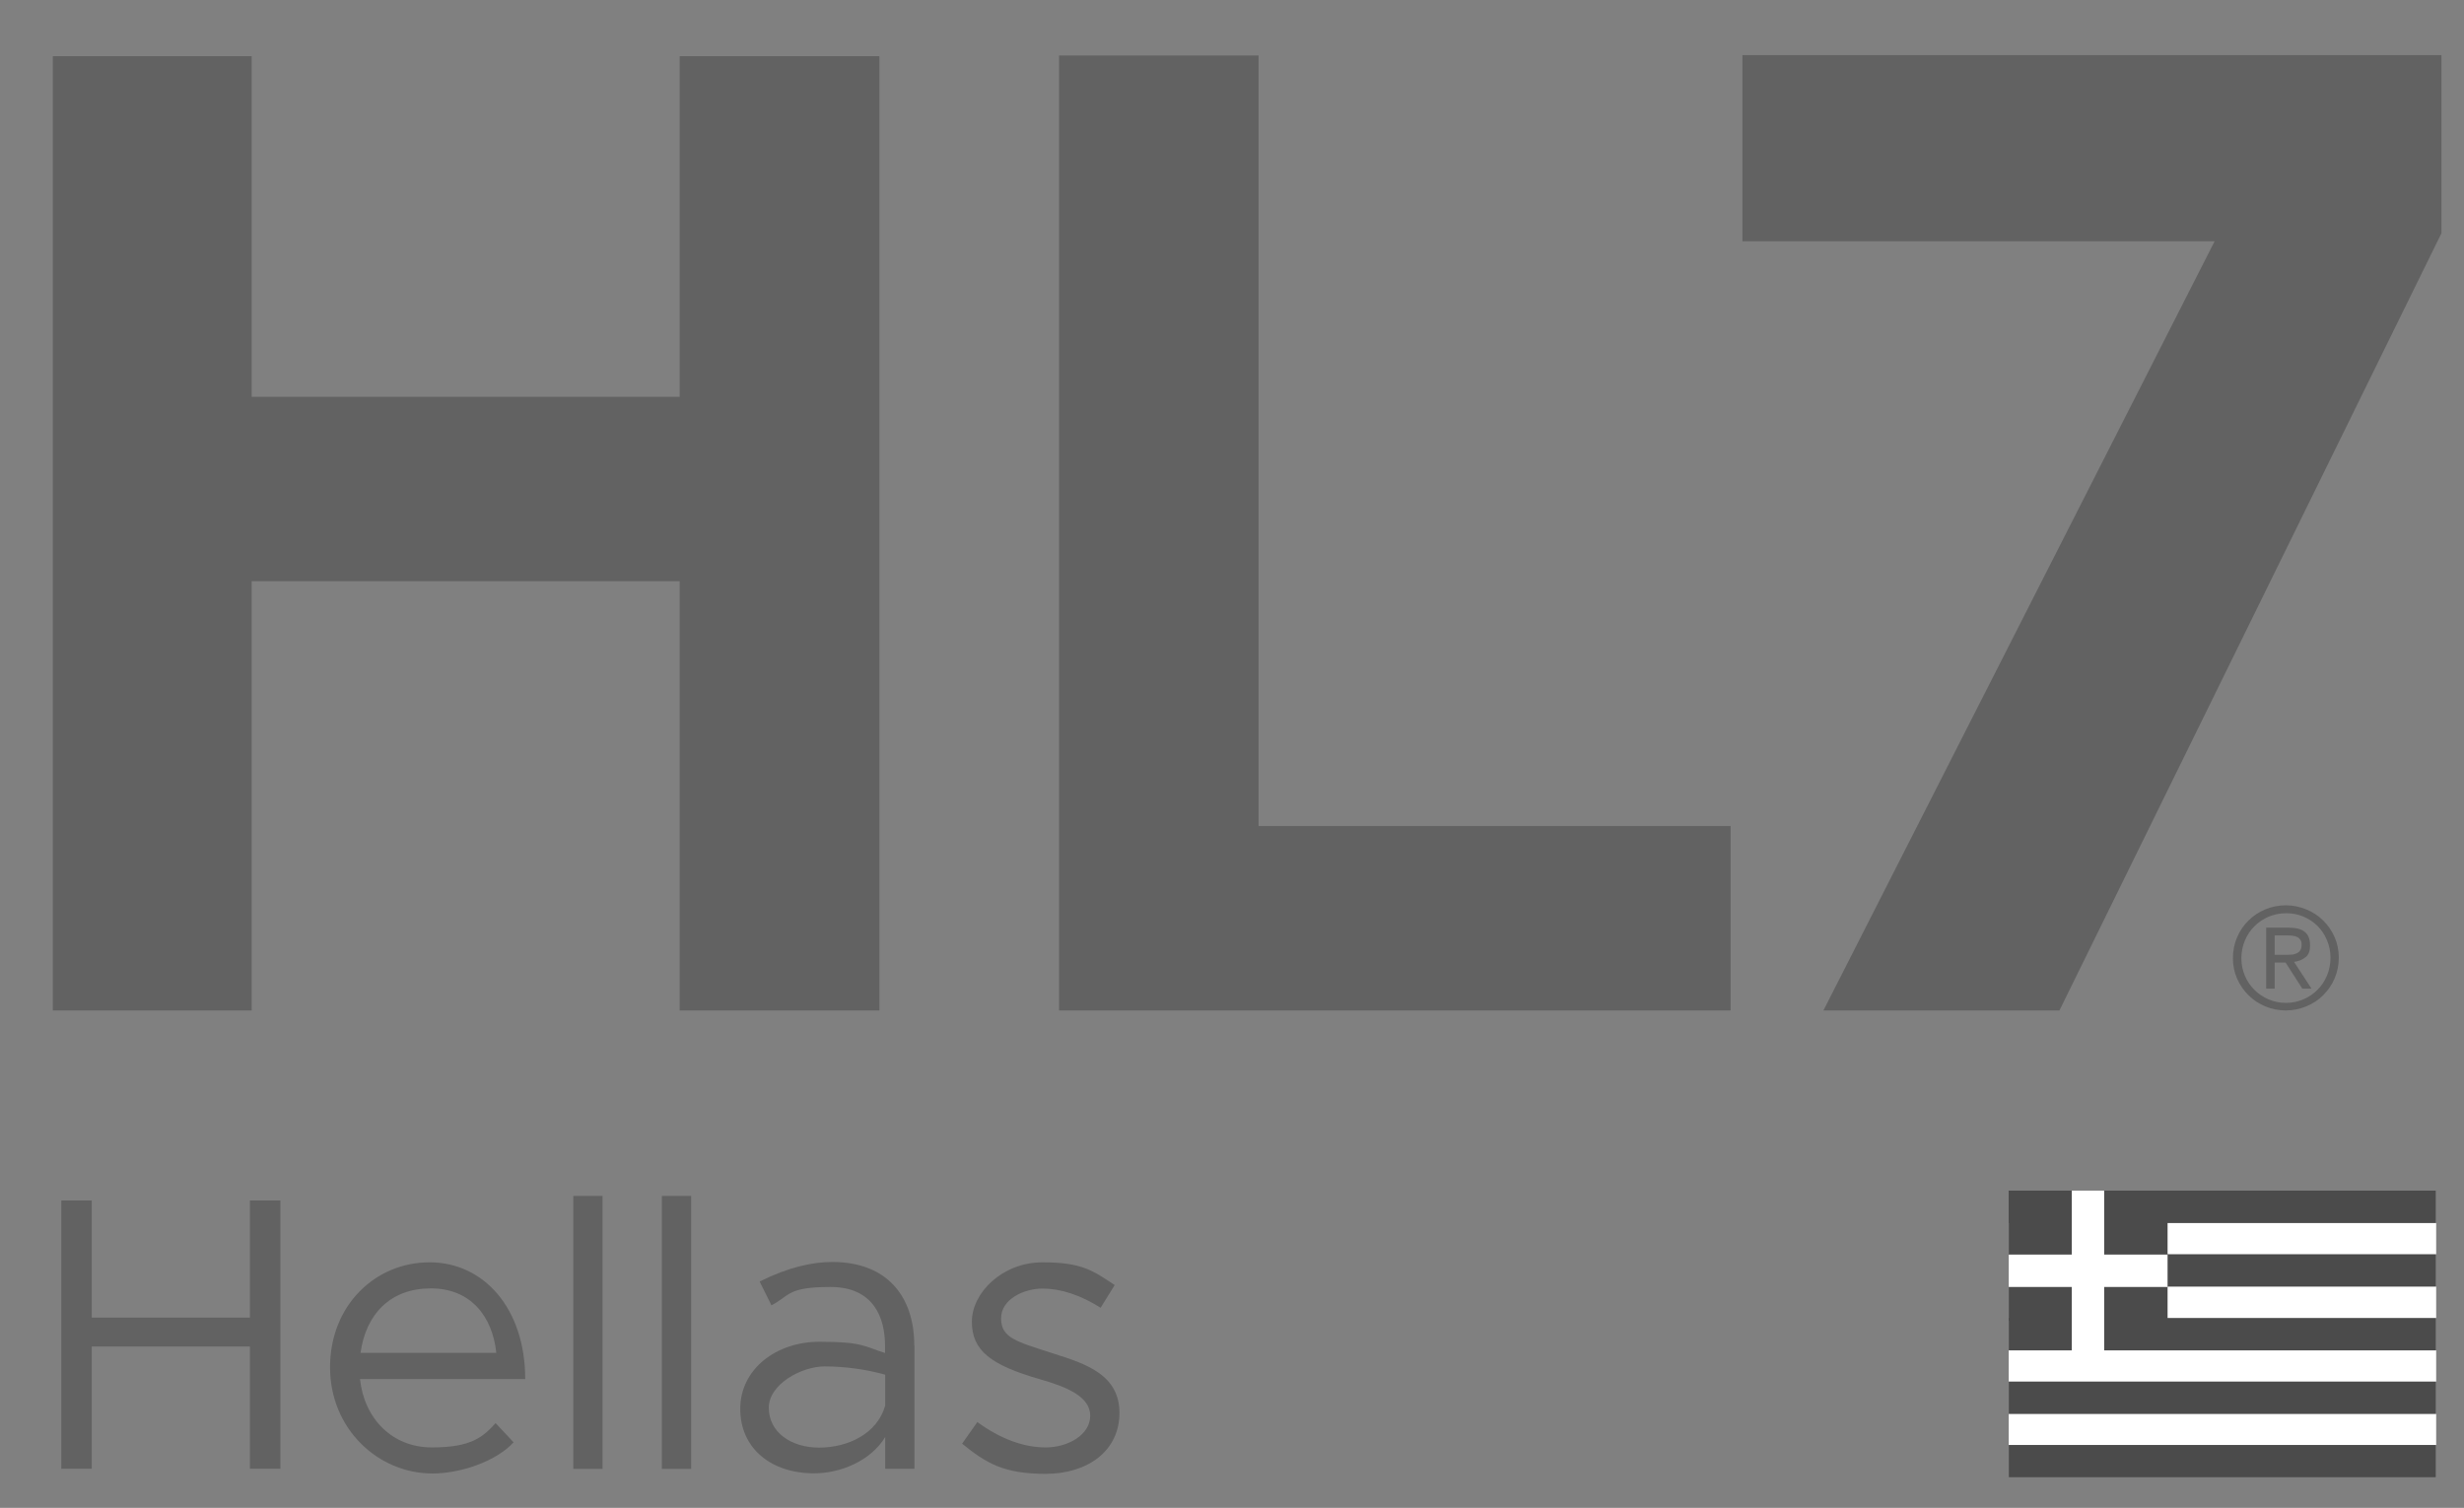 <?xml version="1.0" encoding="UTF-8"?>
<svg id="Layer_1" data-name="Layer 1" xmlns="http://www.w3.org/2000/svg" version="1.1" viewBox="0 0 1399 856.1">
  <rect x="0" y="0" width="1399" height="856.1" fill="#808080" stroke="none"/>
  <defs>
    <style>
      .cls-1 {
        fill: #626262;
      }

      .cls-1, .cls-2, .cls-3 {
        stroke-width: 0px;
      }

      .cls-2 {
        fill: #4b4b4b;
      }

      .cls-3 {
        fill: #fff;
      }
    </style>
  </defs>
  <g>
    <polygon class="cls-1" points="385.9 31.9 385.9 225.3 142.9 225.3 142.9 31.9 30 31.9 30 573.7 142.9 573.7 142.9 330 385.9 330 385.9 573.7 499.3 573.7 499.3 31.9 385.9 31.9"/>
    <polygon class="cls-1" points="601.3 31.5 601.3 573.7 982.6 573.7 982.6 469 714.6 469 714.6 31.5 601.3 31.5"/>
    <polygon class="cls-1" points="989.3 31.3 989.3 137 1257.4 137 1035.3 573.7 1169.3 573.7 1386.2 132.4 1386.2 31.3 989.3 31.3"/>
    <path class="cls-1" d="M1291.5,542.1h5.9c1.2,0,2.3,0,3.5-.1,1.1,0,2.1-.3,3-.7.9-.4,1.6-.9,2.1-1.7.5-.7.8-1.8.8-3.2s-.2-2.1-.7-2.8c-.5-.7-1.1-1.3-1.8-1.6-.8-.4-1.6-.6-2.5-.7-.9-.1-1.9-.2-2.8-.2h-7.5v11.1ZM1286.7,526.7h12.7c4.2,0,7.3.8,9.2,2.4,2,1.6,3,4.1,3,7.6s-.9,5.4-2.6,6.8c-1.8,1.4-3.9,2.3-6.5,2.6l9.9,15.2h-5.2l-9.5-14.8h-6.2v14.8h-4.8v-34.6ZM1272.6,544c0,3.6.7,6.9,2,10,1.3,3.1,3.1,5.7,5.4,8,2.3,2.3,5,4.1,8,5.4,3,1.3,6.3,2,9.9,2s6.8-.7,9.9-2c3-1.3,5.7-3.1,8-5.4,2.3-2.3,4.1-5,5.4-8.1,1.3-3.1,2-6.5,2-10.1s-.7-6.9-2-10c-1.3-3.1-3.1-5.8-5.4-8.1-2.3-2.3-5-4-8-5.3-3-1.3-6.3-1.9-9.9-1.9s-6.8.7-9.9,2c-3,1.3-5.7,3.1-8,5.4-2.3,2.3-4.1,5-5.4,8.1-1.3,3.1-2,6.5-2,10.2M1267.8,544c0-4.3.8-8.2,2.4-11.9,1.6-3.7,3.7-6.8,6.5-9.5,2.7-2.7,5.9-4.8,9.5-6.3,3.6-1.5,7.5-2.3,11.6-2.3s7.9.8,11.6,2.3c3.7,1.5,6.9,3.6,9.6,6.3,2.7,2.6,4.9,5.8,6.5,9.4,1.6,3.6,2.4,7.5,2.4,11.7s-.8,8.2-2.4,11.9c-1.6,3.7-3.8,6.8-6.5,9.5-2.7,2.7-5.9,4.8-9.6,6.3-3.6,1.5-7.5,2.3-11.6,2.3s-8-.8-11.6-2.3c-3.6-1.5-6.8-3.6-9.5-6.3-2.7-2.6-4.9-5.8-6.5-9.4-1.6-3.6-2.4-7.5-2.4-11.7"/>
  </g>
  <g>
    <rect class="cls-3" x="1140.5" y="676" width="242.7" height="162.8"/>
    <g>
      <rect class="cls-2" x="1140.5" y="712.1" width="242.7" height="18.4"/>
      <rect class="cls-2" x="1140.5" y="748.3" width="242.7" height="18.4"/>
      <rect class="cls-2" x="1140.5" y="784.4" width="242.7" height="18.4"/>
      <rect class="cls-2" x="1140.5" y="820.4" width="242.7" height="18.4"/>
      <rect class="cls-2" x="1140.5" y="676" width="242.7" height="18.4"/>
      <rect class="cls-2" x="1140.5" y="676" width="90.2" height="73.9"/>
      <rect class="cls-3" x="1140.5" y="712.3" width="90.2" height="18.4"/>
      <rect class="cls-3" x="1176.3" y="676" width="18.4" height="91.7"/>
    </g>
  </g>
  <g>
    <path class="cls-1" d="M159.2,681.6v152.3h-17.3v-69.4H52.1v69.4h-17.3v-152.3h17.3v66.5h89.8v-66.5h17.3Z"/>
    <path class="cls-1" d="M281.4,808l10.2,10.9c-10,10.9-30.2,17.7-46.1,17.7-30.6,0-58.1-25.1-58.1-60.3s25.7-59.6,56.5-59.6,54.3,26.2,54.3,66.3h-93.8c2.4,22.4,18.2,38.8,40.8,38.8s29-6,36.1-13.7ZM204.6,768.1h77.2c-2.2-20.6-14.4-36.6-37.2-36.6s-36.8,14.4-39.9,36.6Z"/>
    <path class="cls-1" d="M325.5,679h16.6v155h-16.6v-155Z"/>
    <path class="cls-1" d="M375.8,679h16.6v155h-16.6v-155Z"/>
    <path class="cls-1" d="M519.2,764.1v69.8h-16.6v-18c-8.2,13.5-25.3,20.6-40.4,20.6-24.2,0-41.9-14-41.9-36.6s20.4-38.1,45-38.1,25.5,2.7,37.2,6.4v-4.2c0-15.5-6.2-33.3-31-33.3s-23.1,5.1-33.5,10.4l-6.7-13.5c16.4-8.2,30.2-11.1,41.2-11.1,31.3,0,46.6,19.7,46.6,47.4ZM502.6,798v-17.5c-10.4-2.9-22.2-4.7-34.6-4.7s-31.5,9.8-31.5,23.5,12.4,22.6,28.6,22.6,33-7.8,37.5-23.9Z"/>
    <path class="cls-1" d="M546.3,819.6l8.6-12.2c13.1,9.5,26.2,14.4,38.8,14.4s25.3-7.1,25.3-18-13.3-16.4-28.8-20.8c-27.7-8-38.4-16.2-38.4-32.6s17.3-33.7,40.1-33.7,28.8,4.9,41,12.9l-8,12.9c-11.5-7.3-22.8-10.9-33-10.9s-23.5,5.8-23.5,16.9,8.4,13.1,29.7,20c18.4,5.8,37.5,12,37.5,33.7s-18.2,34.6-41.9,34.6-33.7-6-47.4-17.1Z"/>
  </g>
</svg>